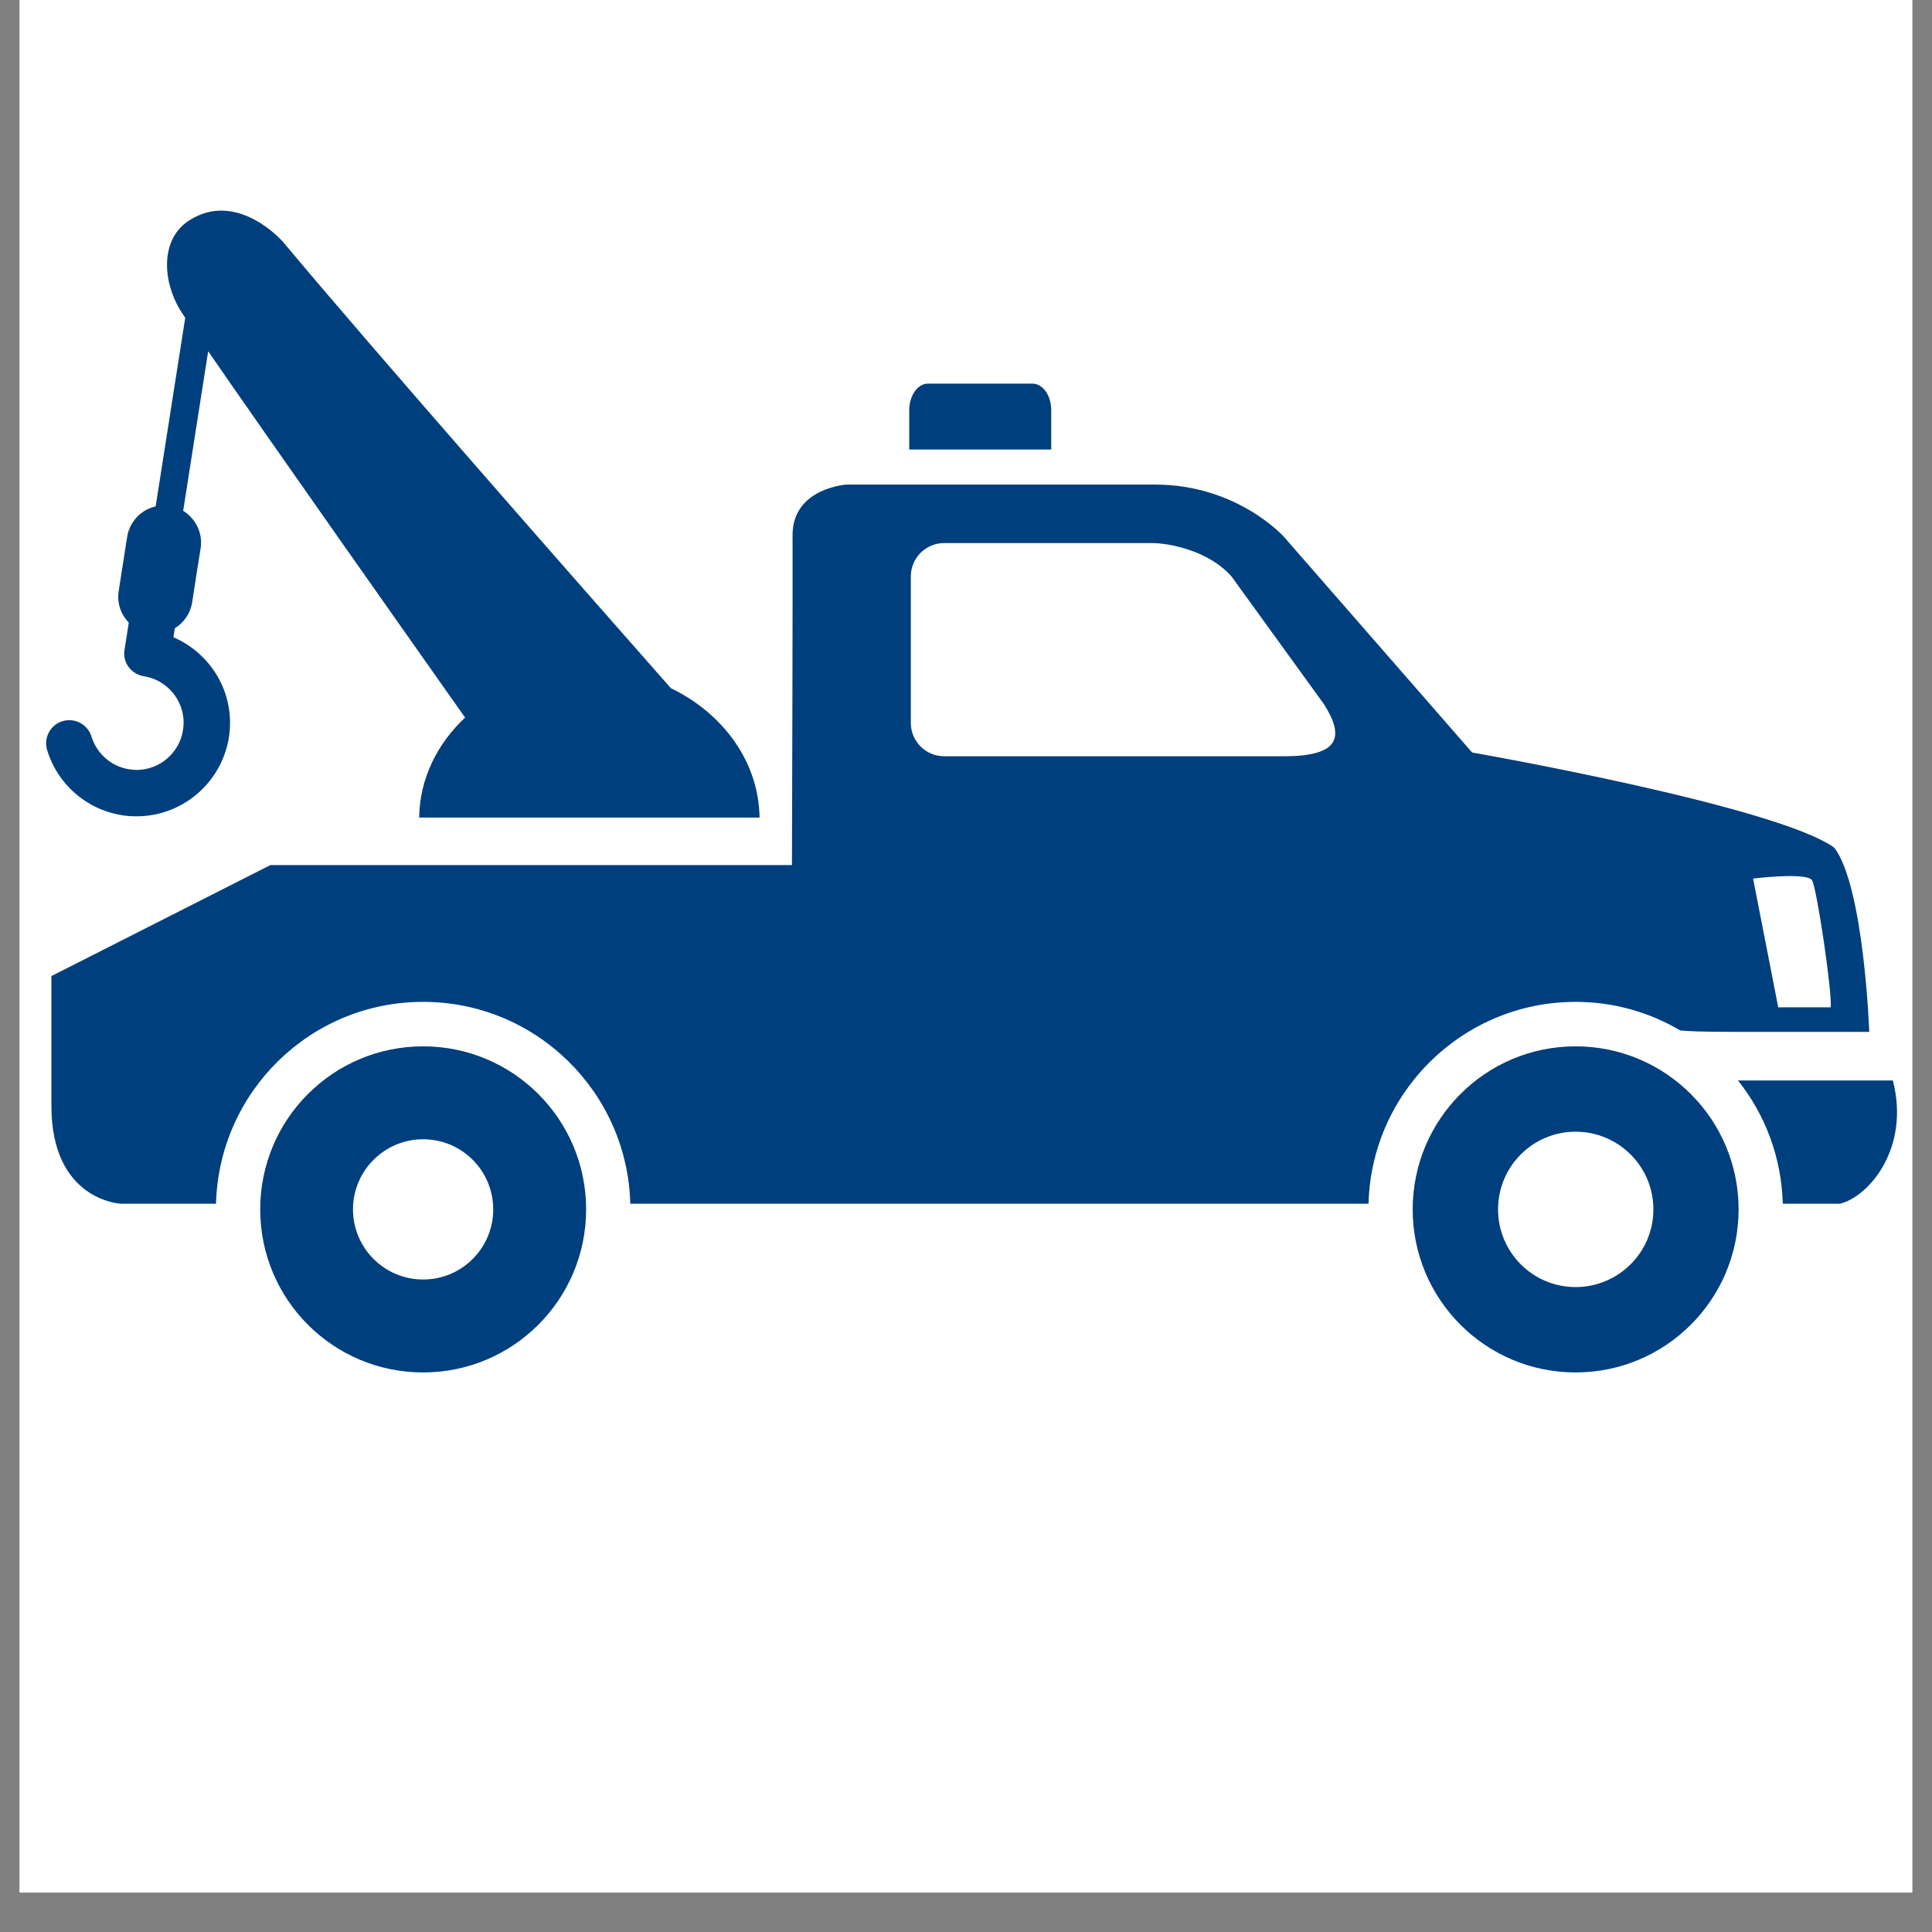 <svg xmlns="http://www.w3.org/2000/svg" xmlns:xlink="http://www.w3.org/1999/xlink" width="64" zoomAndPan="magnify" viewBox="0 0 48 48" height="64" preserveAspectRatio="xMidYMid meet" version="1.2"><rect x="0" y="0" width="48" height="48" fill="#808080" stroke="none"/><defs><clipPath id="976251a5d1"><path d="M 0.488 0 L 47.508 0 L 47.508 47.02 L 0.488 47.02 Z M 0.488 0 "/></clipPath><clipPath id="dd5312efe4"><path d="M 6.445 25.98 L 14.617 25.98 L 14.617 34.09 L 6.445 34.09 Z M 6.445 25.98 "/></clipPath><clipPath id="1cc7f31888"><path d="M 43 26 L 47.508 26 L 47.508 30 L 43 30 Z M 43 26 "/></clipPath><clipPath id="29df5546b0"><path d="M 35.094 25.98 L 43.27 25.98 L 43.27 34.09 L 35.094 34.09 Z M 35.094 25.98 "/></clipPath></defs><g id="dc3f7fb59b"><g clip-rule="nonzero" clip-path="url(#976251a5d1)"><path style=" stroke:none;fill-rule:nonzero;fill:#ffffff;fill-opacity:1;" d="M 0.488 0 L 47.512 0 L 47.512 47.02 L 0.488 47.02 Z M 0.488 0 "/><path style=" stroke:none;fill-rule:nonzero;fill:#ffffff;fill-opacity:1;" d="M 0.488 0 L 47.512 0 L 47.512 47.02 L 0.488 47.02 Z M 0.488 0 "/></g><g clip-rule="nonzero" clip-path="url(#dd5312efe4)"><path style=" stroke:none;fill-rule:nonzero;fill:#003f7d;fill-opacity:1;" d="M 10.512 31.789 C 11.477 31.789 12.254 31.008 12.254 30.047 C 12.254 29.086 11.477 28.305 10.512 28.305 C 9.551 28.305 8.77 29.086 8.77 30.047 C 8.77 31.008 9.551 31.789 10.512 31.789 Z M 10.512 25.996 C 12.75 25.996 14.562 27.809 14.562 30.047 C 14.562 32.285 12.75 34.098 10.512 34.098 C 8.273 34.098 6.465 32.285 6.465 30.047 C 6.465 27.809 8.273 25.996 10.512 25.996 "/></g><path style=" stroke:none;fill-rule:nonzero;fill:#003f7d;fill-opacity:1;" d="M 22.629 17.961 C 22.629 18.418 23 18.789 23.461 18.789 L 31.902 18.789 C 33.281 18.789 33.414 18.312 32.891 17.492 L 30.598 14.324 C 30.035 13.684 29.066 13.492 28.605 13.492 L 23.461 13.492 C 23 13.492 22.629 13.863 22.629 14.324 Z M 44.18 25.027 L 45.484 25.027 C 45.523 24.66 45.141 22.09 45.023 21.875 C 44.906 21.66 43.555 21.828 43.555 21.828 Z M 6.719 21.492 C 6.719 21.492 14.828 21.492 19.676 21.492 C 19.684 18.418 19.695 15.23 19.691 13.293 C 19.691 12.125 21.031 12.039 21.031 12.039 C 21.031 12.039 28.691 12.039 28.695 12.039 C 30.742 12.039 31.898 13.336 31.898 13.336 L 36.574 18.695 C 36.574 18.695 44.145 20.023 45.574 21.062 C 46.312 22.039 46.441 25.637 46.441 25.637 L 43.191 25.637 C 42.188 25.637 41.941 25.617 41.746 25.602 C 40.984 25.152 40.098 24.891 39.145 24.891 C 37.512 24.891 36.055 25.656 35.113 26.844 C 34.441 27.688 34.031 28.75 34 29.906 L 19.691 29.906 C 19.688 29.93 19.684 29.93 19.684 29.906 L 15.66 29.906 C 15.586 27.125 13.312 24.891 10.512 24.891 C 7.711 24.891 5.441 27.125 5.367 29.906 L 3.004 29.906 C 3.004 29.906 1.277 29.836 1.277 27.473 C 1.277 27.246 1.277 24.25 1.277 24.25 L 6.719 21.492 "/><g clip-rule="nonzero" clip-path="url(#1cc7f31888)"><path style=" stroke:none;fill-rule:nonzero;fill:#003f7d;fill-opacity:1;" d="M 47.027 26.844 C 47.461 28.512 46.441 29.727 45.715 29.906 C 45.52 29.906 45.012 29.906 44.293 29.906 C 44.262 28.75 43.852 27.688 43.18 26.844 L 47.027 26.844 "/></g><g clip-rule="nonzero" clip-path="url(#29df5546b0)"><path style=" stroke:none;fill-rule:nonzero;fill:#003f7d;fill-opacity:1;" d="M 39.145 31.977 C 40.211 31.977 41.078 31.113 41.078 30.047 C 41.078 28.98 40.211 28.117 39.145 28.117 C 38.082 28.117 37.219 28.98 37.219 30.047 C 37.219 31.113 38.082 31.977 39.145 31.977 Z M 39.145 25.996 C 41.383 25.996 43.195 27.809 43.195 30.047 C 43.195 32.285 41.383 34.098 39.145 34.098 C 36.91 34.098 35.098 32.285 35.098 30.047 C 35.098 27.809 36.91 25.996 39.145 25.996 "/></g><path style=" stroke:none;fill-rule:nonzero;fill:#003f7d;fill-opacity:1;" d="M 22.59 10.191 C 22.59 9.828 22.797 9.531 23.055 9.531 L 25.652 9.531 C 25.91 9.531 26.117 9.828 26.117 10.191 L 26.117 11.168 L 22.59 11.168 L 22.59 10.191 "/><path style=" stroke:none;fill-rule:nonzero;fill:#003f7d;fill-opacity:1;" d="M 1.551 17.918 C 1.855 17.824 2.18 17.996 2.273 18.301 C 2.402 18.715 2.754 19.043 3.211 19.113 C 3.273 19.121 3.332 19.129 3.395 19.129 C 3.957 19.129 4.457 18.715 4.547 18.137 C 4.555 18.078 4.562 18.016 4.562 17.953 C 4.562 17.391 4.148 16.891 3.574 16.801 C 3.422 16.777 3.285 16.695 3.195 16.57 C 3.105 16.449 3.066 16.297 3.094 16.145 C 3.094 16.141 3.141 15.836 3.199 15.469 C 3.004 15.266 2.902 14.984 2.949 14.688 C 2.988 14.418 3.043 14.082 3.086 13.809 C 3.105 13.676 3.125 13.555 3.137 13.473 C 3.145 13.43 3.152 13.395 3.156 13.371 L 3.16 13.344 L 3.16 13.336 C 3.16 13.332 3.16 13.332 3.16 13.328 C 3.164 13.32 3.164 13.312 3.168 13.301 C 3.168 13.297 3.168 13.297 3.168 13.293 C 3.176 13.266 3.184 13.23 3.195 13.184 C 3.199 13.184 3.199 13.18 3.199 13.18 C 3.203 13.168 3.207 13.16 3.211 13.152 C 3.211 13.148 3.215 13.145 3.215 13.141 C 3.219 13.129 3.223 13.121 3.227 13.109 C 3.238 13.09 3.246 13.07 3.258 13.043 C 3.27 13.027 3.281 13.008 3.289 12.992 C 3.305 12.973 3.316 12.953 3.328 12.938 C 3.336 12.93 3.34 12.922 3.344 12.914 C 3.352 12.906 3.352 12.902 3.355 12.895 C 3.359 12.895 3.359 12.895 3.359 12.891 C 3.363 12.891 3.367 12.887 3.371 12.883 C 3.375 12.875 3.387 12.863 3.395 12.855 C 3.402 12.848 3.41 12.836 3.418 12.828 C 3.426 12.82 3.434 12.816 3.441 12.809 C 3.449 12.801 3.457 12.789 3.469 12.781 C 3.484 12.766 3.504 12.754 3.523 12.742 C 3.543 12.727 3.559 12.715 3.578 12.699 C 3.59 12.695 3.598 12.688 3.609 12.68 C 3.609 12.68 3.613 12.68 3.613 12.676 C 3.621 12.676 3.629 12.672 3.633 12.668 C 3.648 12.66 3.664 12.652 3.684 12.645 C 3.699 12.637 3.715 12.629 3.73 12.625 C 3.754 12.613 3.781 12.605 3.809 12.598 C 3.824 12.594 3.84 12.59 3.859 12.582 C 3.863 12.582 3.863 12.582 3.867 12.582 L 4.602 7.895 C 4.539 7.801 4.492 7.73 4.469 7.691 C 4.039 6.973 3.977 5.941 4.699 5.477 C 5.895 4.707 7.027 6.004 7.027 6.004 C 9.199 8.609 14.375 14.5 16.668 17.098 C 17.965 17.723 18.852 18.926 18.871 20.312 L 10.414 20.312 C 10.426 19.352 10.859 18.48 11.555 17.828 C 10.086 15.746 6.664 10.891 5.172 8.727 L 4.551 12.691 C 4.613 12.73 4.672 12.773 4.723 12.828 C 4.895 12.996 4.996 13.234 4.996 13.48 C 4.996 13.488 4.996 13.5 4.992 13.512 C 4.992 13.527 4.992 13.539 4.992 13.547 C 4.992 13.555 4.992 13.562 4.992 13.57 L 4.988 13.598 L 4.984 13.617 C 4.984 13.629 4.98 13.648 4.973 13.695 C 4.938 13.902 4.84 14.531 4.773 14.973 C 4.727 15.25 4.562 15.473 4.344 15.609 C 4.332 15.688 4.32 15.762 4.309 15.832 C 5.148 16.195 5.715 17.023 5.715 17.953 C 5.715 18.074 5.707 18.195 5.688 18.316 C 5.504 19.461 4.52 20.281 3.395 20.281 C 3.273 20.281 3.152 20.273 3.031 20.254 C 2.125 20.109 1.422 19.461 1.172 18.641 C 1.078 18.336 1.246 18.012 1.551 17.918 "/></g></svg>